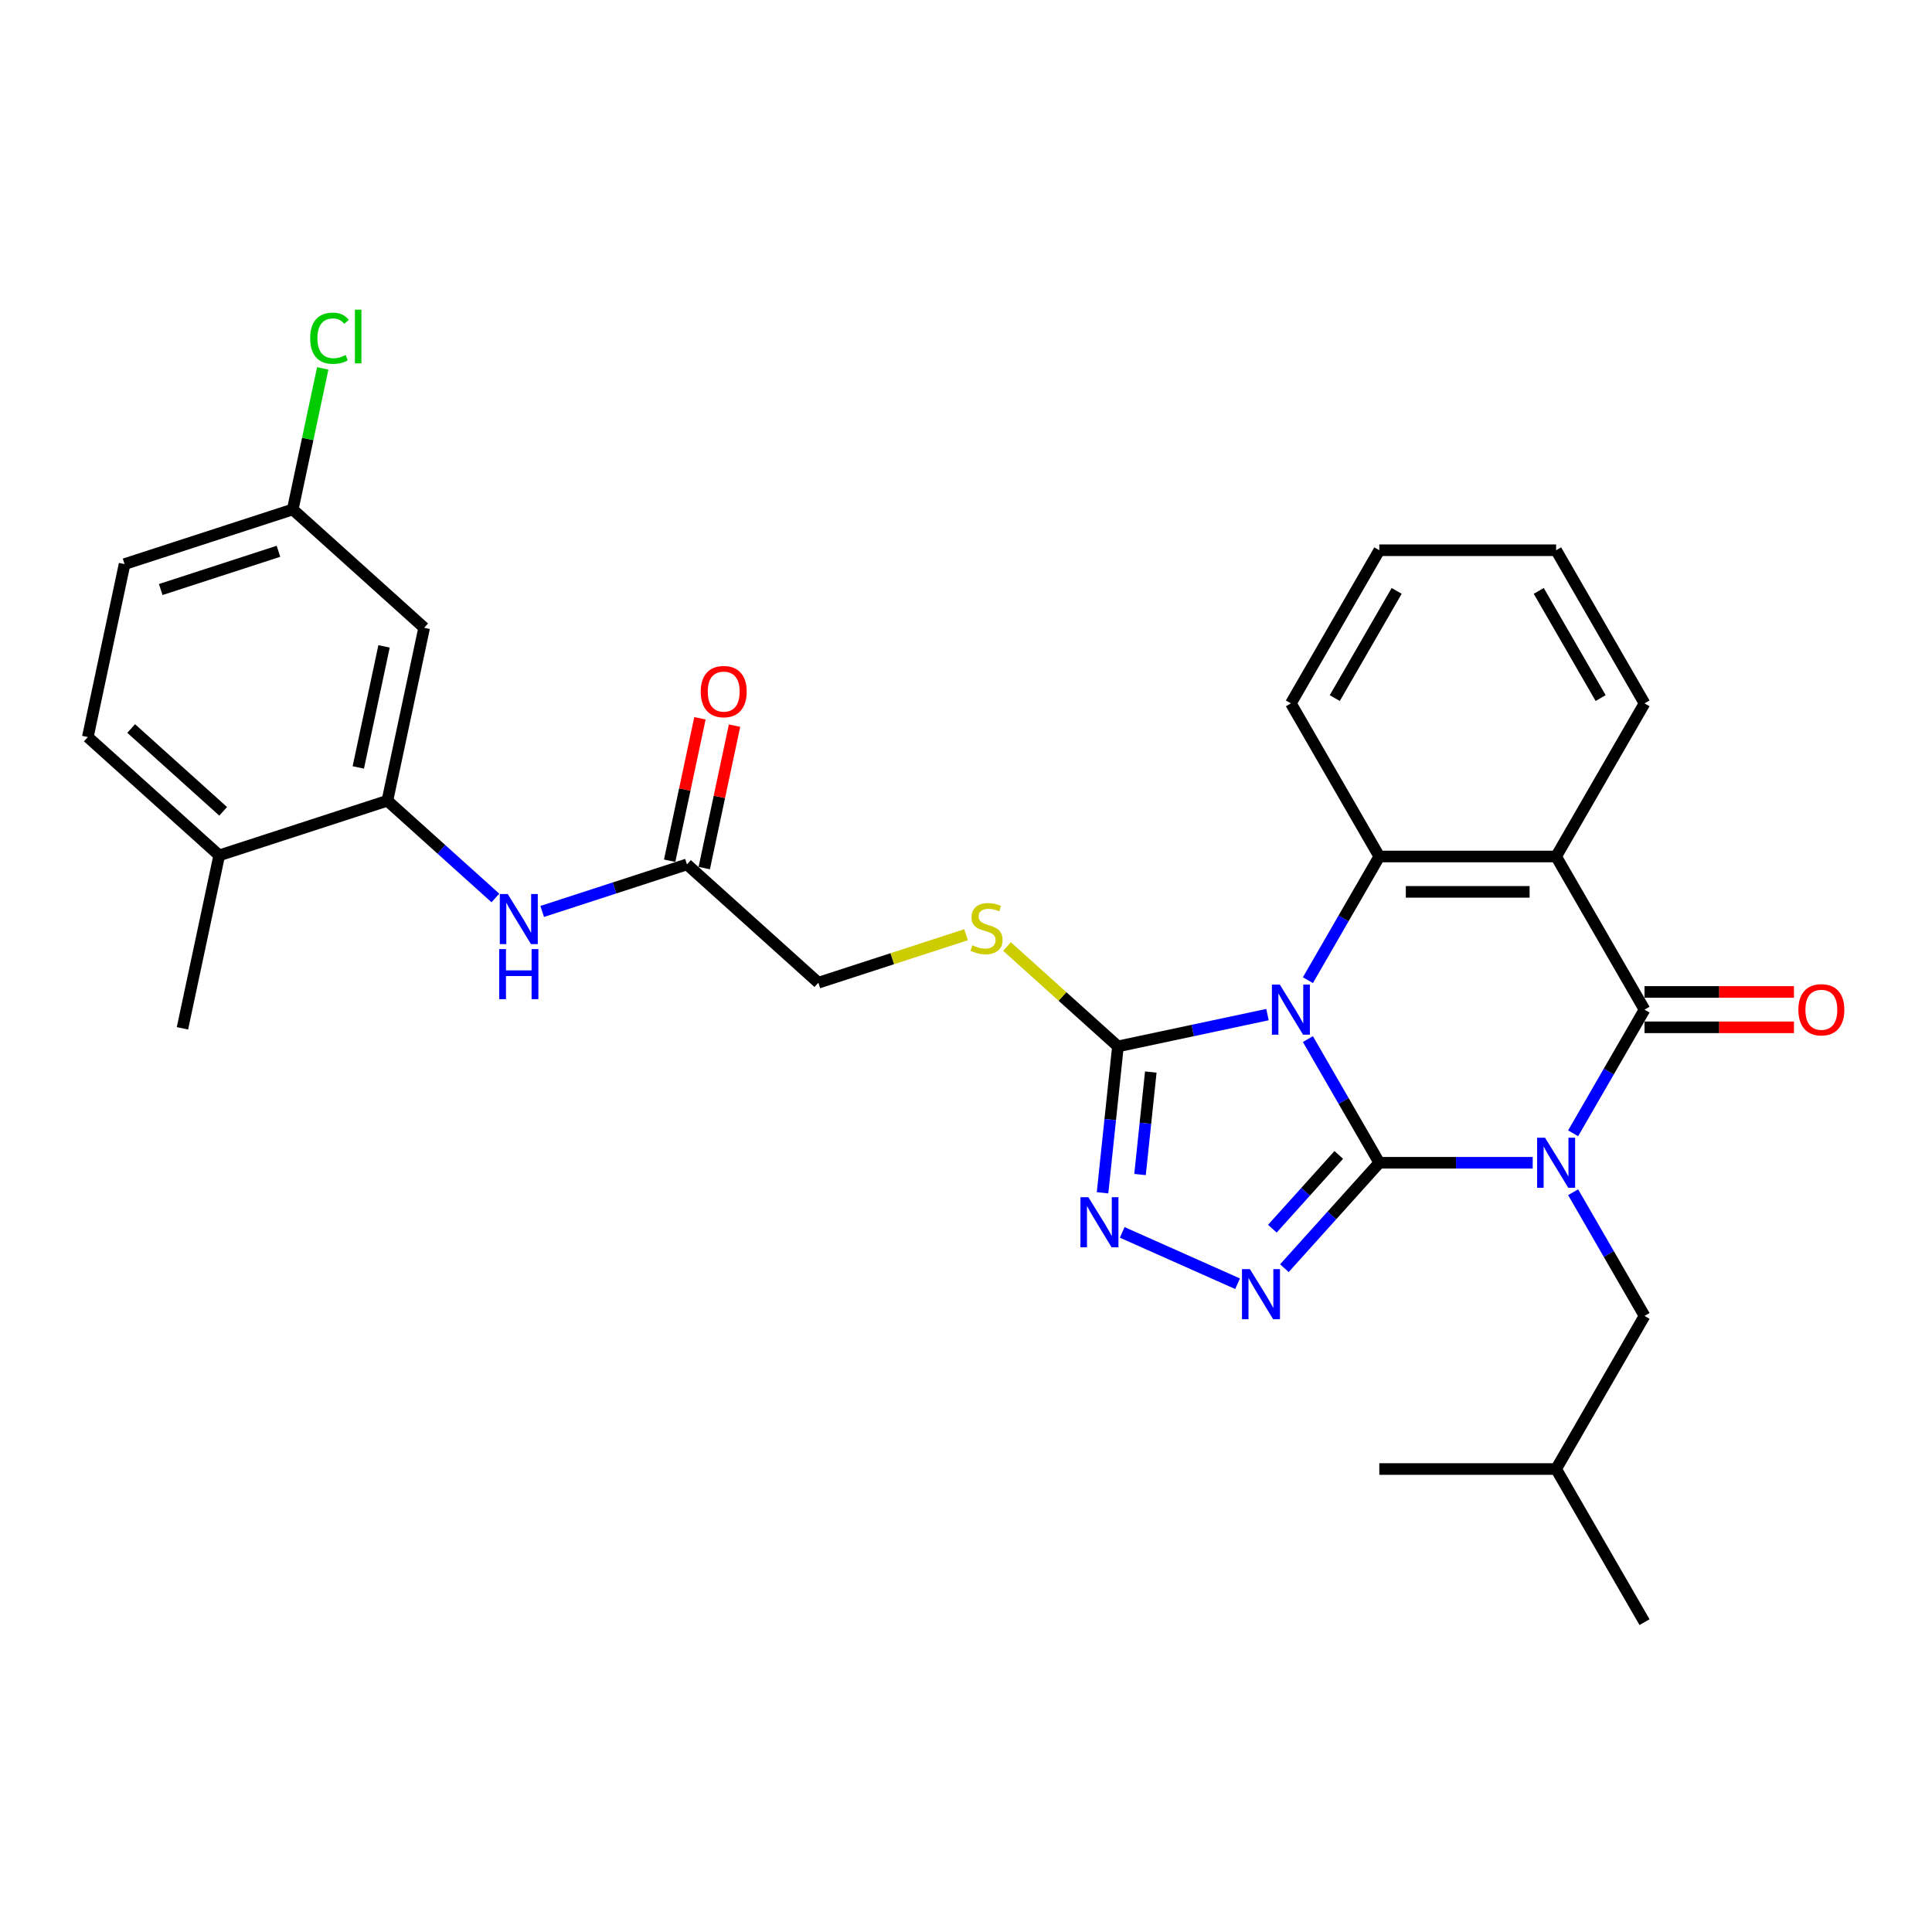 <?xml version='1.0' encoding='iso-8859-1'?>
<svg version='1.1' baseProfile='full'
              xmlns='http://www.w3.org/2000/svg'
                      xmlns:rdkit='http://www.rdkit.org/xml'
                      xmlns:xlink='http://www.w3.org/1999/xlink'
                  xml:space='preserve'
width='1000px' height='1000px' viewBox='0 0 1000 1000'>
<!-- END OF HEADER -->
<rect style='opacity:1.0;fill:#FFFFFF;stroke:none' width='1000' height='1000' x='0' y='0'> </rect>
<path class='bond-0' d='M 713.924,601.845 L 753.626,601.845' style='fill:none;fill-rule:evenodd;stroke:#000000;stroke-width:6px;stroke-linecap:butt;stroke-linejoin:miter;stroke-opacity:1' />
<path class='bond-0' d='M 753.626,601.845 L 793.328,601.845' style='fill:none;fill-rule:evenodd;stroke:#0000FF;stroke-width:6px;stroke-linecap:butt;stroke-linejoin:miter;stroke-opacity:1' />
<path class='bond-1' d='M 713.924,601.845 L 695.445,569.839' style='fill:none;fill-rule:evenodd;stroke:#000000;stroke-width:6px;stroke-linecap:butt;stroke-linejoin:miter;stroke-opacity:1' />
<path class='bond-1' d='M 695.445,569.839 L 676.966,537.832' style='fill:none;fill-rule:evenodd;stroke:#0000FF;stroke-width:6px;stroke-linecap:butt;stroke-linejoin:miter;stroke-opacity:1' />
<path class='bond-3' d='M 713.924,601.845 L 689.362,629.123' style='fill:none;fill-rule:evenodd;stroke:#000000;stroke-width:6px;stroke-linecap:butt;stroke-linejoin:miter;stroke-opacity:1' />
<path class='bond-3' d='M 689.362,629.123 L 664.801,656.401' style='fill:none;fill-rule:evenodd;stroke:#0000FF;stroke-width:6px;stroke-linecap:butt;stroke-linejoin:miter;stroke-opacity:1' />
<path class='bond-3' d='M 692.952,597.78 L 675.759,616.875' style='fill:none;fill-rule:evenodd;stroke:#000000;stroke-width:6px;stroke-linecap:butt;stroke-linejoin:miter;stroke-opacity:1' />
<path class='bond-3' d='M 675.759,616.875 L 658.566,635.97' style='fill:none;fill-rule:evenodd;stroke:#0000FF;stroke-width:6px;stroke-linecap:butt;stroke-linejoin:miter;stroke-opacity:1' />
<path class='bond-2' d='M 814.249,586.597 L 832.728,554.591' style='fill:none;fill-rule:evenodd;stroke:#0000FF;stroke-width:6px;stroke-linecap:butt;stroke-linejoin:miter;stroke-opacity:1' />
<path class='bond-2' d='M 832.728,554.591 L 851.207,522.584' style='fill:none;fill-rule:evenodd;stroke:#000000;stroke-width:6px;stroke-linecap:butt;stroke-linejoin:miter;stroke-opacity:1' />
<path class='bond-10' d='M 814.249,617.093 L 832.728,649.099' style='fill:none;fill-rule:evenodd;stroke:#0000FF;stroke-width:6px;stroke-linecap:butt;stroke-linejoin:miter;stroke-opacity:1' />
<path class='bond-10' d='M 832.728,649.099 L 851.207,681.106' style='fill:none;fill-rule:evenodd;stroke:#000000;stroke-width:6px;stroke-linecap:butt;stroke-linejoin:miter;stroke-opacity:1' />
<path class='bond-5' d='M 676.966,507.337 L 695.445,475.33' style='fill:none;fill-rule:evenodd;stroke:#0000FF;stroke-width:6px;stroke-linecap:butt;stroke-linejoin:miter;stroke-opacity:1' />
<path class='bond-5' d='M 695.445,475.33 L 713.924,443.324' style='fill:none;fill-rule:evenodd;stroke:#000000;stroke-width:6px;stroke-linecap:butt;stroke-linejoin:miter;stroke-opacity:1' />
<path class='bond-6' d='M 656.045,525.16 L 617.343,533.387' style='fill:none;fill-rule:evenodd;stroke:#0000FF;stroke-width:6px;stroke-linecap:butt;stroke-linejoin:miter;stroke-opacity:1' />
<path class='bond-6' d='M 617.343,533.387 L 578.64,541.613' style='fill:none;fill-rule:evenodd;stroke:#000000;stroke-width:6px;stroke-linecap:butt;stroke-linejoin:miter;stroke-opacity:1' />
<path class='bond-14' d='M 851.207,531.737 L 889.875,531.737' style='fill:none;fill-rule:evenodd;stroke:#000000;stroke-width:6px;stroke-linecap:butt;stroke-linejoin:miter;stroke-opacity:1' />
<path class='bond-14' d='M 889.875,531.737 L 928.543,531.737' style='fill:none;fill-rule:evenodd;stroke:#FF0000;stroke-width:6px;stroke-linecap:butt;stroke-linejoin:miter;stroke-opacity:1' />
<path class='bond-14' d='M 851.207,513.432 L 889.875,513.432' style='fill:none;fill-rule:evenodd;stroke:#000000;stroke-width:6px;stroke-linecap:butt;stroke-linejoin:miter;stroke-opacity:1' />
<path class='bond-14' d='M 889.875,513.432 L 928.543,513.432' style='fill:none;fill-rule:evenodd;stroke:#FF0000;stroke-width:6px;stroke-linecap:butt;stroke-linejoin:miter;stroke-opacity:1' />
<path class='bond-31' d='M 851.207,522.584 L 805.446,443.324' style='fill:none;fill-rule:evenodd;stroke:#000000;stroke-width:6px;stroke-linecap:butt;stroke-linejoin:miter;stroke-opacity:1' />
<path class='bond-7' d='M 640.566,664.464 L 580.859,637.881' style='fill:none;fill-rule:evenodd;stroke:#0000FF;stroke-width:6px;stroke-linecap:butt;stroke-linejoin:miter;stroke-opacity:1' />
<path class='bond-4' d='M 805.446,443.324 L 713.924,443.324' style='fill:none;fill-rule:evenodd;stroke:#000000;stroke-width:6px;stroke-linecap:butt;stroke-linejoin:miter;stroke-opacity:1' />
<path class='bond-4' d='M 791.718,461.628 L 727.652,461.628' style='fill:none;fill-rule:evenodd;stroke:#000000;stroke-width:6px;stroke-linecap:butt;stroke-linejoin:miter;stroke-opacity:1' />
<path class='bond-20' d='M 805.446,443.324 L 851.207,364.063' style='fill:none;fill-rule:evenodd;stroke:#000000;stroke-width:6px;stroke-linecap:butt;stroke-linejoin:miter;stroke-opacity:1' />
<path class='bond-21' d='M 713.924,443.324 L 668.162,364.063' style='fill:none;fill-rule:evenodd;stroke:#000000;stroke-width:6px;stroke-linecap:butt;stroke-linejoin:miter;stroke-opacity:1' />
<path class='bond-11' d='M 578.64,541.613 L 549.932,515.764' style='fill:none;fill-rule:evenodd;stroke:#000000;stroke-width:6px;stroke-linecap:butt;stroke-linejoin:miter;stroke-opacity:1' />
<path class='bond-11' d='M 549.932,515.764 L 521.224,489.915' style='fill:none;fill-rule:evenodd;stroke:#CCCC00;stroke-width:6px;stroke-linecap:butt;stroke-linejoin:miter;stroke-opacity:1' />
<path class='bond-30' d='M 578.64,541.613 L 574.658,579.5' style='fill:none;fill-rule:evenodd;stroke:#000000;stroke-width:6px;stroke-linecap:butt;stroke-linejoin:miter;stroke-opacity:1' />
<path class='bond-30' d='M 574.658,579.5 L 570.676,617.386' style='fill:none;fill-rule:evenodd;stroke:#0000FF;stroke-width:6px;stroke-linecap:butt;stroke-linejoin:miter;stroke-opacity:1' />
<path class='bond-30' d='M 595.65,554.892 L 592.862,581.413' style='fill:none;fill-rule:evenodd;stroke:#000000;stroke-width:6px;stroke-linecap:butt;stroke-linejoin:miter;stroke-opacity:1' />
<path class='bond-30' d='M 592.862,581.413 L 590.075,607.934' style='fill:none;fill-rule:evenodd;stroke:#0000FF;stroke-width:6px;stroke-linecap:butt;stroke-linejoin:miter;stroke-opacity:1' />
<path class='bond-8' d='M 200.512,414.456 L 228.46,439.621' style='fill:none;fill-rule:evenodd;stroke:#000000;stroke-width:6px;stroke-linecap:butt;stroke-linejoin:miter;stroke-opacity:1' />
<path class='bond-8' d='M 228.46,439.621 L 256.408,464.785' style='fill:none;fill-rule:evenodd;stroke:#0000FF;stroke-width:6px;stroke-linecap:butt;stroke-linejoin:miter;stroke-opacity:1' />
<path class='bond-13' d='M 200.512,414.456 L 219.54,324.934' style='fill:none;fill-rule:evenodd;stroke:#000000;stroke-width:6px;stroke-linecap:butt;stroke-linejoin:miter;stroke-opacity:1' />
<path class='bond-13' d='M 185.461,397.222 L 198.781,334.556' style='fill:none;fill-rule:evenodd;stroke:#000000;stroke-width:6px;stroke-linecap:butt;stroke-linejoin:miter;stroke-opacity:1' />
<path class='bond-15' d='M 200.512,414.456 L 113.469,442.738' style='fill:none;fill-rule:evenodd;stroke:#000000;stroke-width:6px;stroke-linecap:butt;stroke-linejoin:miter;stroke-opacity:1' />
<path class='bond-9' d='M 280.644,471.759 L 318.106,459.587' style='fill:none;fill-rule:evenodd;stroke:#0000FF;stroke-width:6px;stroke-linecap:butt;stroke-linejoin:miter;stroke-opacity:1' />
<path class='bond-9' d='M 318.106,459.587 L 355.569,447.414' style='fill:none;fill-rule:evenodd;stroke:#000000;stroke-width:6px;stroke-linecap:butt;stroke-linejoin:miter;stroke-opacity:1' />
<path class='bond-24' d='M 851.207,681.106 L 805.446,760.366' style='fill:none;fill-rule:evenodd;stroke:#000000;stroke-width:6px;stroke-linecap:butt;stroke-linejoin:miter;stroke-opacity:1' />
<path class='bond-17' d='M 500.028,483.816 L 461.805,496.235' style='fill:none;fill-rule:evenodd;stroke:#CCCC00;stroke-width:6px;stroke-linecap:butt;stroke-linejoin:miter;stroke-opacity:1' />
<path class='bond-17' d='M 461.805,496.235 L 423.583,508.655' style='fill:none;fill-rule:evenodd;stroke:#000000;stroke-width:6px;stroke-linecap:butt;stroke-linejoin:miter;stroke-opacity:1' />
<path class='bond-12' d='M 355.569,447.414 L 423.583,508.655' style='fill:none;fill-rule:evenodd;stroke:#000000;stroke-width:6px;stroke-linecap:butt;stroke-linejoin:miter;stroke-opacity:1' />
<path class='bond-16' d='M 364.521,449.317 L 372.356,412.454' style='fill:none;fill-rule:evenodd;stroke:#000000;stroke-width:6px;stroke-linecap:butt;stroke-linejoin:miter;stroke-opacity:1' />
<path class='bond-16' d='M 372.356,412.454 L 380.192,375.592' style='fill:none;fill-rule:evenodd;stroke:#FF0000;stroke-width:6px;stroke-linecap:butt;stroke-linejoin:miter;stroke-opacity:1' />
<path class='bond-16' d='M 346.617,445.511 L 354.452,408.649' style='fill:none;fill-rule:evenodd;stroke:#000000;stroke-width:6px;stroke-linecap:butt;stroke-linejoin:miter;stroke-opacity:1' />
<path class='bond-16' d='M 354.452,408.649 L 362.287,371.786' style='fill:none;fill-rule:evenodd;stroke:#FF0000;stroke-width:6px;stroke-linecap:butt;stroke-linejoin:miter;stroke-opacity:1' />
<path class='bond-19' d='M 219.54,324.934 L 151.526,263.693' style='fill:none;fill-rule:evenodd;stroke:#000000;stroke-width:6px;stroke-linecap:butt;stroke-linejoin:miter;stroke-opacity:1' />
<path class='bond-18' d='M 113.469,442.738 L 45.455,381.497' style='fill:none;fill-rule:evenodd;stroke:#000000;stroke-width:6px;stroke-linecap:butt;stroke-linejoin:miter;stroke-opacity:1' />
<path class='bond-18' d='M 115.515,419.949 L 67.905,377.081' style='fill:none;fill-rule:evenodd;stroke:#000000;stroke-width:6px;stroke-linecap:butt;stroke-linejoin:miter;stroke-opacity:1' />
<path class='bond-25' d='M 113.469,442.738 L 94.44,532.26' style='fill:none;fill-rule:evenodd;stroke:#000000;stroke-width:6px;stroke-linecap:butt;stroke-linejoin:miter;stroke-opacity:1' />
<path class='bond-22' d='M 45.455,381.497 L 64.483,291.975' style='fill:none;fill-rule:evenodd;stroke:#000000;stroke-width:6px;stroke-linecap:butt;stroke-linejoin:miter;stroke-opacity:1' />
<path class='bond-23' d='M 151.526,263.693 L 159.285,227.187' style='fill:none;fill-rule:evenodd;stroke:#000000;stroke-width:6px;stroke-linecap:butt;stroke-linejoin:miter;stroke-opacity:1' />
<path class='bond-23' d='M 159.285,227.187 L 167.045,190.682' style='fill:none;fill-rule:evenodd;stroke:#00CC00;stroke-width:6px;stroke-linecap:butt;stroke-linejoin:miter;stroke-opacity:1' />
<path class='bond-33' d='M 151.526,263.693 L 64.483,291.975' style='fill:none;fill-rule:evenodd;stroke:#000000;stroke-width:6px;stroke-linecap:butt;stroke-linejoin:miter;stroke-opacity:1' />
<path class='bond-33' d='M 144.126,285.344 L 83.196,305.141' style='fill:none;fill-rule:evenodd;stroke:#000000;stroke-width:6px;stroke-linecap:butt;stroke-linejoin:miter;stroke-opacity:1' />
<path class='bond-26' d='M 851.207,364.063 L 805.446,284.803' style='fill:none;fill-rule:evenodd;stroke:#000000;stroke-width:6px;stroke-linecap:butt;stroke-linejoin:miter;stroke-opacity:1' />
<path class='bond-26' d='M 828.491,361.326 L 796.458,305.844' style='fill:none;fill-rule:evenodd;stroke:#000000;stroke-width:6px;stroke-linecap:butt;stroke-linejoin:miter;stroke-opacity:1' />
<path class='bond-27' d='M 668.162,364.063 L 713.924,284.803' style='fill:none;fill-rule:evenodd;stroke:#000000;stroke-width:6px;stroke-linecap:butt;stroke-linejoin:miter;stroke-opacity:1' />
<path class='bond-27' d='M 690.879,361.326 L 722.912,305.844' style='fill:none;fill-rule:evenodd;stroke:#000000;stroke-width:6px;stroke-linecap:butt;stroke-linejoin:miter;stroke-opacity:1' />
<path class='bond-28' d='M 805.446,760.366 L 851.207,839.627' style='fill:none;fill-rule:evenodd;stroke:#000000;stroke-width:6px;stroke-linecap:butt;stroke-linejoin:miter;stroke-opacity:1' />
<path class='bond-29' d='M 805.446,760.366 L 713.924,760.366' style='fill:none;fill-rule:evenodd;stroke:#000000;stroke-width:6px;stroke-linecap:butt;stroke-linejoin:miter;stroke-opacity:1' />
<path class='bond-32' d='M 805.446,284.803 L 713.924,284.803' style='fill:none;fill-rule:evenodd;stroke:#000000;stroke-width:6px;stroke-linecap:butt;stroke-linejoin:miter;stroke-opacity:1' />
<path  class='atom-1' d='M 799.717 588.885
L 808.21 602.614
Q 809.052 603.968, 810.406 606.421
Q 811.761 608.874, 811.834 609.02
L 811.834 588.885
L 815.275 588.885
L 815.275 614.805
L 811.724 614.805
L 802.609 599.795
Q 801.547 598.038, 800.412 596.024
Q 799.314 594.011, 798.984 593.388
L 798.984 614.805
L 795.616 614.805
L 795.616 588.885
L 799.717 588.885
' fill='#0000FF'/>
<path  class='atom-2' d='M 662.433 509.625
L 670.926 523.353
Q 671.768 524.708, 673.123 527.161
Q 674.478 529.613, 674.551 529.76
L 674.551 509.625
L 677.992 509.625
L 677.992 535.544
L 674.441 535.544
L 665.325 520.534
Q 664.264 518.777, 663.129 516.764
Q 662.03 514.75, 661.701 514.128
L 661.701 535.544
L 658.333 535.544
L 658.333 509.625
L 662.433 509.625
' fill='#0000FF'/>
<path  class='atom-4' d='M 646.954 656.9
L 655.447 670.628
Q 656.289 671.983, 657.644 674.435
Q 658.998 676.888, 659.072 677.035
L 659.072 656.9
L 662.513 656.9
L 662.513 682.819
L 658.962 682.819
L 649.846 667.809
Q 648.784 666.052, 647.65 664.038
Q 646.551 662.025, 646.222 661.403
L 646.222 682.819
L 642.854 682.819
L 642.854 656.9
L 646.954 656.9
' fill='#0000FF'/>
<path  class='atom-8' d='M 563.344 619.674
L 571.838 633.403
Q 572.68 634.757, 574.034 637.21
Q 575.389 639.663, 575.462 639.809
L 575.462 619.674
L 578.903 619.674
L 578.903 645.593
L 575.352 645.593
L 566.236 630.584
Q 565.175 628.827, 564.04 626.813
Q 562.942 624.8, 562.612 624.177
L 562.612 645.593
L 559.244 645.593
L 559.244 619.674
L 563.344 619.674
' fill='#0000FF'/>
<path  class='atom-10' d='M 262.797 462.737
L 271.29 476.465
Q 272.132 477.819, 273.486 480.272
Q 274.841 482.725, 274.914 482.871
L 274.914 462.737
L 278.355 462.737
L 278.355 488.656
L 274.804 488.656
L 265.689 473.646
Q 264.627 471.889, 263.492 469.875
Q 262.394 467.862, 262.064 467.239
L 262.064 488.656
L 258.696 488.656
L 258.696 462.737
L 262.797 462.737
' fill='#0000FF'/>
<path  class='atom-10' d='M 258.385 491.248
L 261.9 491.248
L 261.9 502.267
L 275.152 502.267
L 275.152 491.248
L 278.667 491.248
L 278.667 517.167
L 275.152 517.167
L 275.152 505.196
L 261.9 505.196
L 261.9 517.167
L 258.385 517.167
L 258.385 491.248
' fill='#0000FF'/>
<path  class='atom-12' d='M 503.304 489.269
Q 503.597 489.378, 504.805 489.891
Q 506.013 490.403, 507.331 490.733
Q 508.686 491.026, 510.004 491.026
Q 512.456 491.026, 513.884 489.854
Q 515.312 488.646, 515.312 486.56
Q 515.312 485.132, 514.58 484.253
Q 513.884 483.375, 512.786 482.899
Q 511.688 482.423, 509.857 481.874
Q 507.551 481.178, 506.16 480.519
Q 504.805 479.86, 503.817 478.469
Q 502.865 477.078, 502.865 474.735
Q 502.865 471.477, 505.061 469.463
Q 507.295 467.45, 511.688 467.45
Q 514.69 467.45, 518.094 468.877
L 517.252 471.696
Q 514.14 470.415, 511.797 470.415
Q 509.271 470.415, 507.88 471.477
Q 506.489 472.502, 506.526 474.296
Q 506.526 475.687, 507.221 476.529
Q 507.953 477.371, 508.979 477.847
Q 510.04 478.323, 511.797 478.872
Q 514.14 479.604, 515.532 480.336
Q 516.923 481.068, 517.911 482.569
Q 518.936 484.034, 518.936 486.56
Q 518.936 490.147, 516.52 492.087
Q 514.14 493.991, 510.15 493.991
Q 507.844 493.991, 506.086 493.479
Q 504.366 493.003, 502.316 492.161
L 503.304 489.269
' fill='#CCCC00'/>
<path  class='atom-15' d='M 930.831 522.658
Q 930.831 516.434, 933.906 512.956
Q 936.982 509.478, 942.729 509.478
Q 948.477 509.478, 951.552 512.956
Q 954.627 516.434, 954.627 522.658
Q 954.627 528.954, 951.515 532.542
Q 948.404 536.093, 942.729 536.093
Q 937.018 536.093, 933.906 532.542
Q 930.831 528.991, 930.831 522.658
M 942.729 533.164
Q 946.683 533.164, 948.806 530.529
Q 950.966 527.856, 950.966 522.658
Q 950.966 517.569, 948.806 515.006
Q 946.683 512.407, 942.729 512.407
Q 938.775 512.407, 936.616 514.97
Q 934.492 517.532, 934.492 522.658
Q 934.492 527.893, 936.616 530.529
Q 938.775 533.164, 942.729 533.164
' fill='#FF0000'/>
<path  class='atom-17' d='M 362.699 357.965
Q 362.699 351.742, 365.775 348.264
Q 368.85 344.786, 374.597 344.786
Q 380.345 344.786, 383.42 348.264
Q 386.495 351.742, 386.495 357.965
Q 386.495 364.262, 383.383 367.85
Q 380.272 371.401, 374.597 371.401
Q 368.886 371.401, 365.775 367.85
Q 362.699 364.298, 362.699 357.965
M 374.597 368.472
Q 378.551 368.472, 380.674 365.836
Q 382.834 363.164, 382.834 357.965
Q 382.834 352.877, 380.674 350.314
Q 378.551 347.715, 374.597 347.715
Q 370.644 347.715, 368.484 350.277
Q 366.36 352.84, 366.36 357.965
Q 366.36 363.2, 368.484 365.836
Q 370.644 368.472, 374.597 368.472
' fill='#FF0000'/>
<path  class='atom-24' d='M 160.56 175.068
Q 160.56 168.625, 163.562 165.257
Q 166.601 161.852, 172.348 161.852
Q 177.693 161.852, 180.549 165.623
L 178.133 167.6
Q 176.046 164.854, 172.348 164.854
Q 168.431 164.854, 166.344 167.49
Q 164.294 170.089, 164.294 175.068
Q 164.294 180.193, 166.418 182.829
Q 168.578 185.465, 172.751 185.465
Q 175.607 185.465, 178.938 183.744
L 179.963 186.49
Q 178.608 187.368, 176.558 187.881
Q 174.508 188.393, 172.238 188.393
Q 166.601 188.393, 163.562 184.952
Q 160.56 181.511, 160.56 175.068
' fill='#00CC00'/>
<path  class='atom-24' d='M 183.697 160.278
L 187.065 160.278
L 187.065 188.064
L 183.697 188.064
L 183.697 160.278
' fill='#00CC00'/>
</svg>

